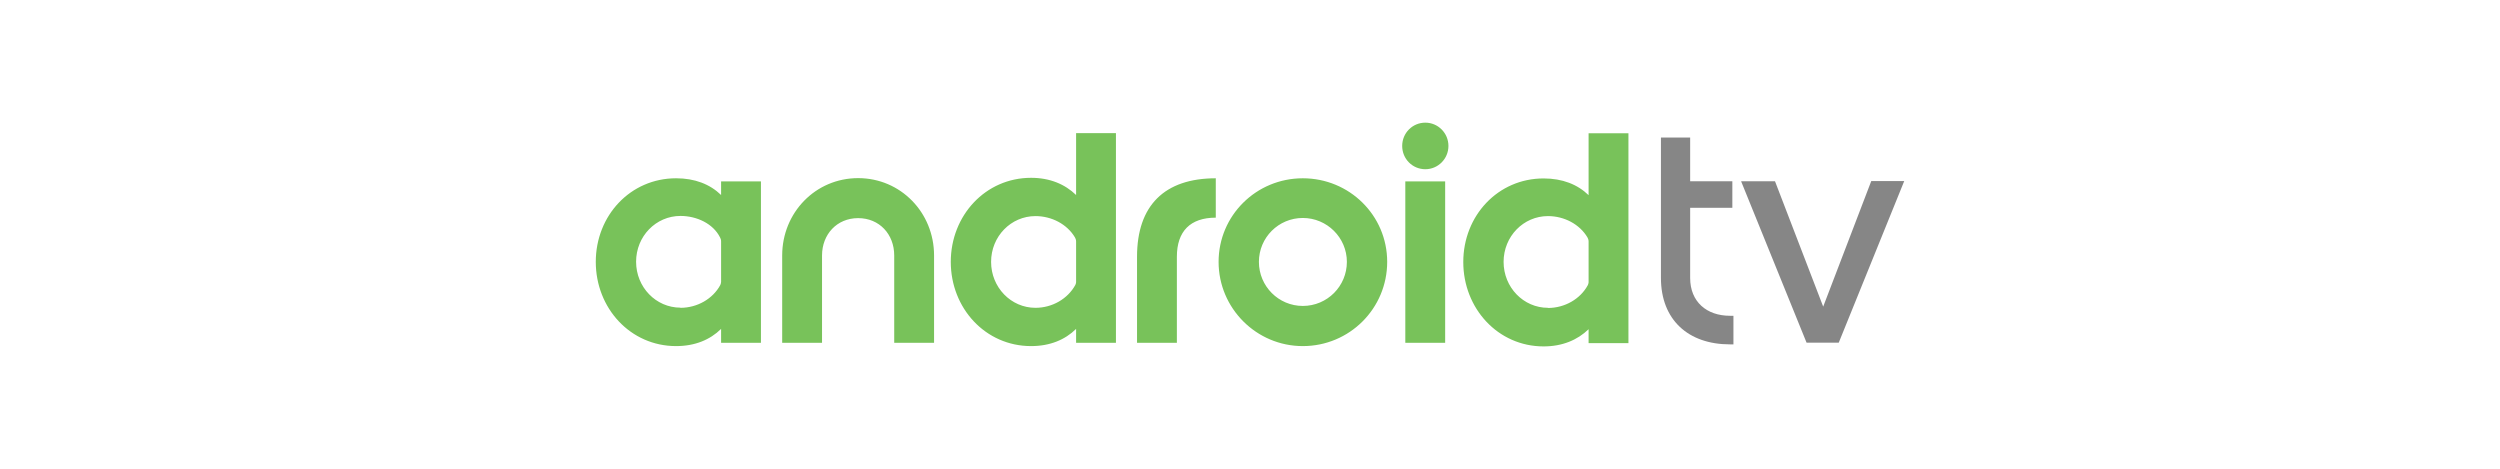 <?xml version="1.0" encoding="UTF-8"?>
<svg id="Layer_1" data-name="Layer 1" xmlns="http://www.w3.org/2000/svg" xmlns:xlink="http://www.w3.org/1999/xlink" viewBox="0 0 160 30">
  <defs>
    <style>
      .cls-1, .cls-2 {
        fill: none;
      }

      .cls-3 {
        fill: #868686;
      }

      .cls-4 {
        fill: #78c25a;
      }

      .cls-2 {
        clip-path: url(#clippath);
      }
    </style>
    <clipPath id="clippath">
      <rect class="cls-1" x="38.13" y="7.85" width="83.74" height="14.3"/>
    </clipPath>
  </defs>
  <g class="cls-2">
    <g>
      <path class="cls-4" d="m43.55,19.69c-1.57,0-2.84-1.31-2.84-2.94s1.27-2.93,2.84-2.93c1.04,0,2.09.49,2.53,1.37.03.06.07.14.07.25v2.6c0,.05-.03.17-.05.2-.48.89-1.48,1.46-2.55,1.46m5.15,2.24v-10.33h-2.55v.87c-.71-.69-1.68-1.07-2.88-1.07-2.92,0-5.14,2.38-5.14,5.35s2.22,5.39,5.14,5.39c1.2,0,2.17-.4,2.88-1.1v.89h2.55Zm11.08,0v-5.59c0-2.75-2.14-4.95-4.86-4.95s-4.86,2.2-4.86,4.95v5.59h2.55v-5.59c0-1.35.95-2.39,2.31-2.39s2.31,1.03,2.31,2.39v5.59h2.55Zm6.49-2.24c-1.57,0-2.84-1.31-2.84-2.94s1.27-2.93,2.84-2.93c1.04,0,2.03.52,2.53,1.37.03.06.07.14.07.25v2.61c0,.05-.03.15-.05.18-.49.89-1.48,1.46-2.55,1.46m5.15,2.24v-13.42h-2.55v3.96c-.71-.69-1.68-1.1-2.88-1.1-2.92,0-5.14,2.41-5.14,5.38s2.22,5.39,5.14,5.39c1.2,0,2.17-.4,2.88-1.1v.89h2.55Zm3.9,0v-5.51c0-1.63.86-2.5,2.49-2.5v-2.52c-3.28,0-5.04,1.74-5.04,5.02v5.51h2.55Zm8.06-2.36c-1.55,0-2.81-1.26-2.81-2.82s1.26-2.81,2.81-2.81,2.82,1.26,2.82,2.81-1.25,2.82-2.82,2.82m0,2.57c2.99,0,5.4-2.41,5.4-5.39s-2.42-5.35-5.4-5.35-5.39,2.38-5.39,5.35,2.42,5.39,5.39,5.39m7.84-11.32c.82,0,1.48-.67,1.48-1.49s-.66-1.49-1.48-1.49-1.48.66-1.48,1.49.66,1.49,1.48,1.49m1.27.78h-2.55v10.33h2.55v-10.33Zm6.58,8.09c-1.57,0-2.84-1.31-2.84-2.94s1.27-2.93,2.84-2.93c1.04,0,2.03.52,2.53,1.37.03.06.07.14.07.25v2.62c0,.05-.03.14-.05.18-.48.89-1.48,1.46-2.55,1.46m5.15,2.24v-13.42h-2.55v3.96c-.71-.69-1.68-1.07-2.88-1.07-2.92,0-5.14,2.38-5.14,5.35s2.22,5.4,5.14,5.4c1.2,0,2.17-.41,2.88-1.1v.89h2.55Z"/>
      <path class="cls-3" d="m117.68,21.93l4.19-10.34h-2.11l-3.43,8.96h.71l-3.44-8.95h-2.17l4.19,10.33h2.04Zm-6.74.12v-1.84s-.22,0-.22,0c-1.5,0-2.55-.9-2.55-2.42v-4.49h2.7v-1.7h-2.7v-2.8h-1.87v8.99c0,2.67,1.74,4.25,4.42,4.25h.22Z"/>
    </g>
  </g>
</svg>